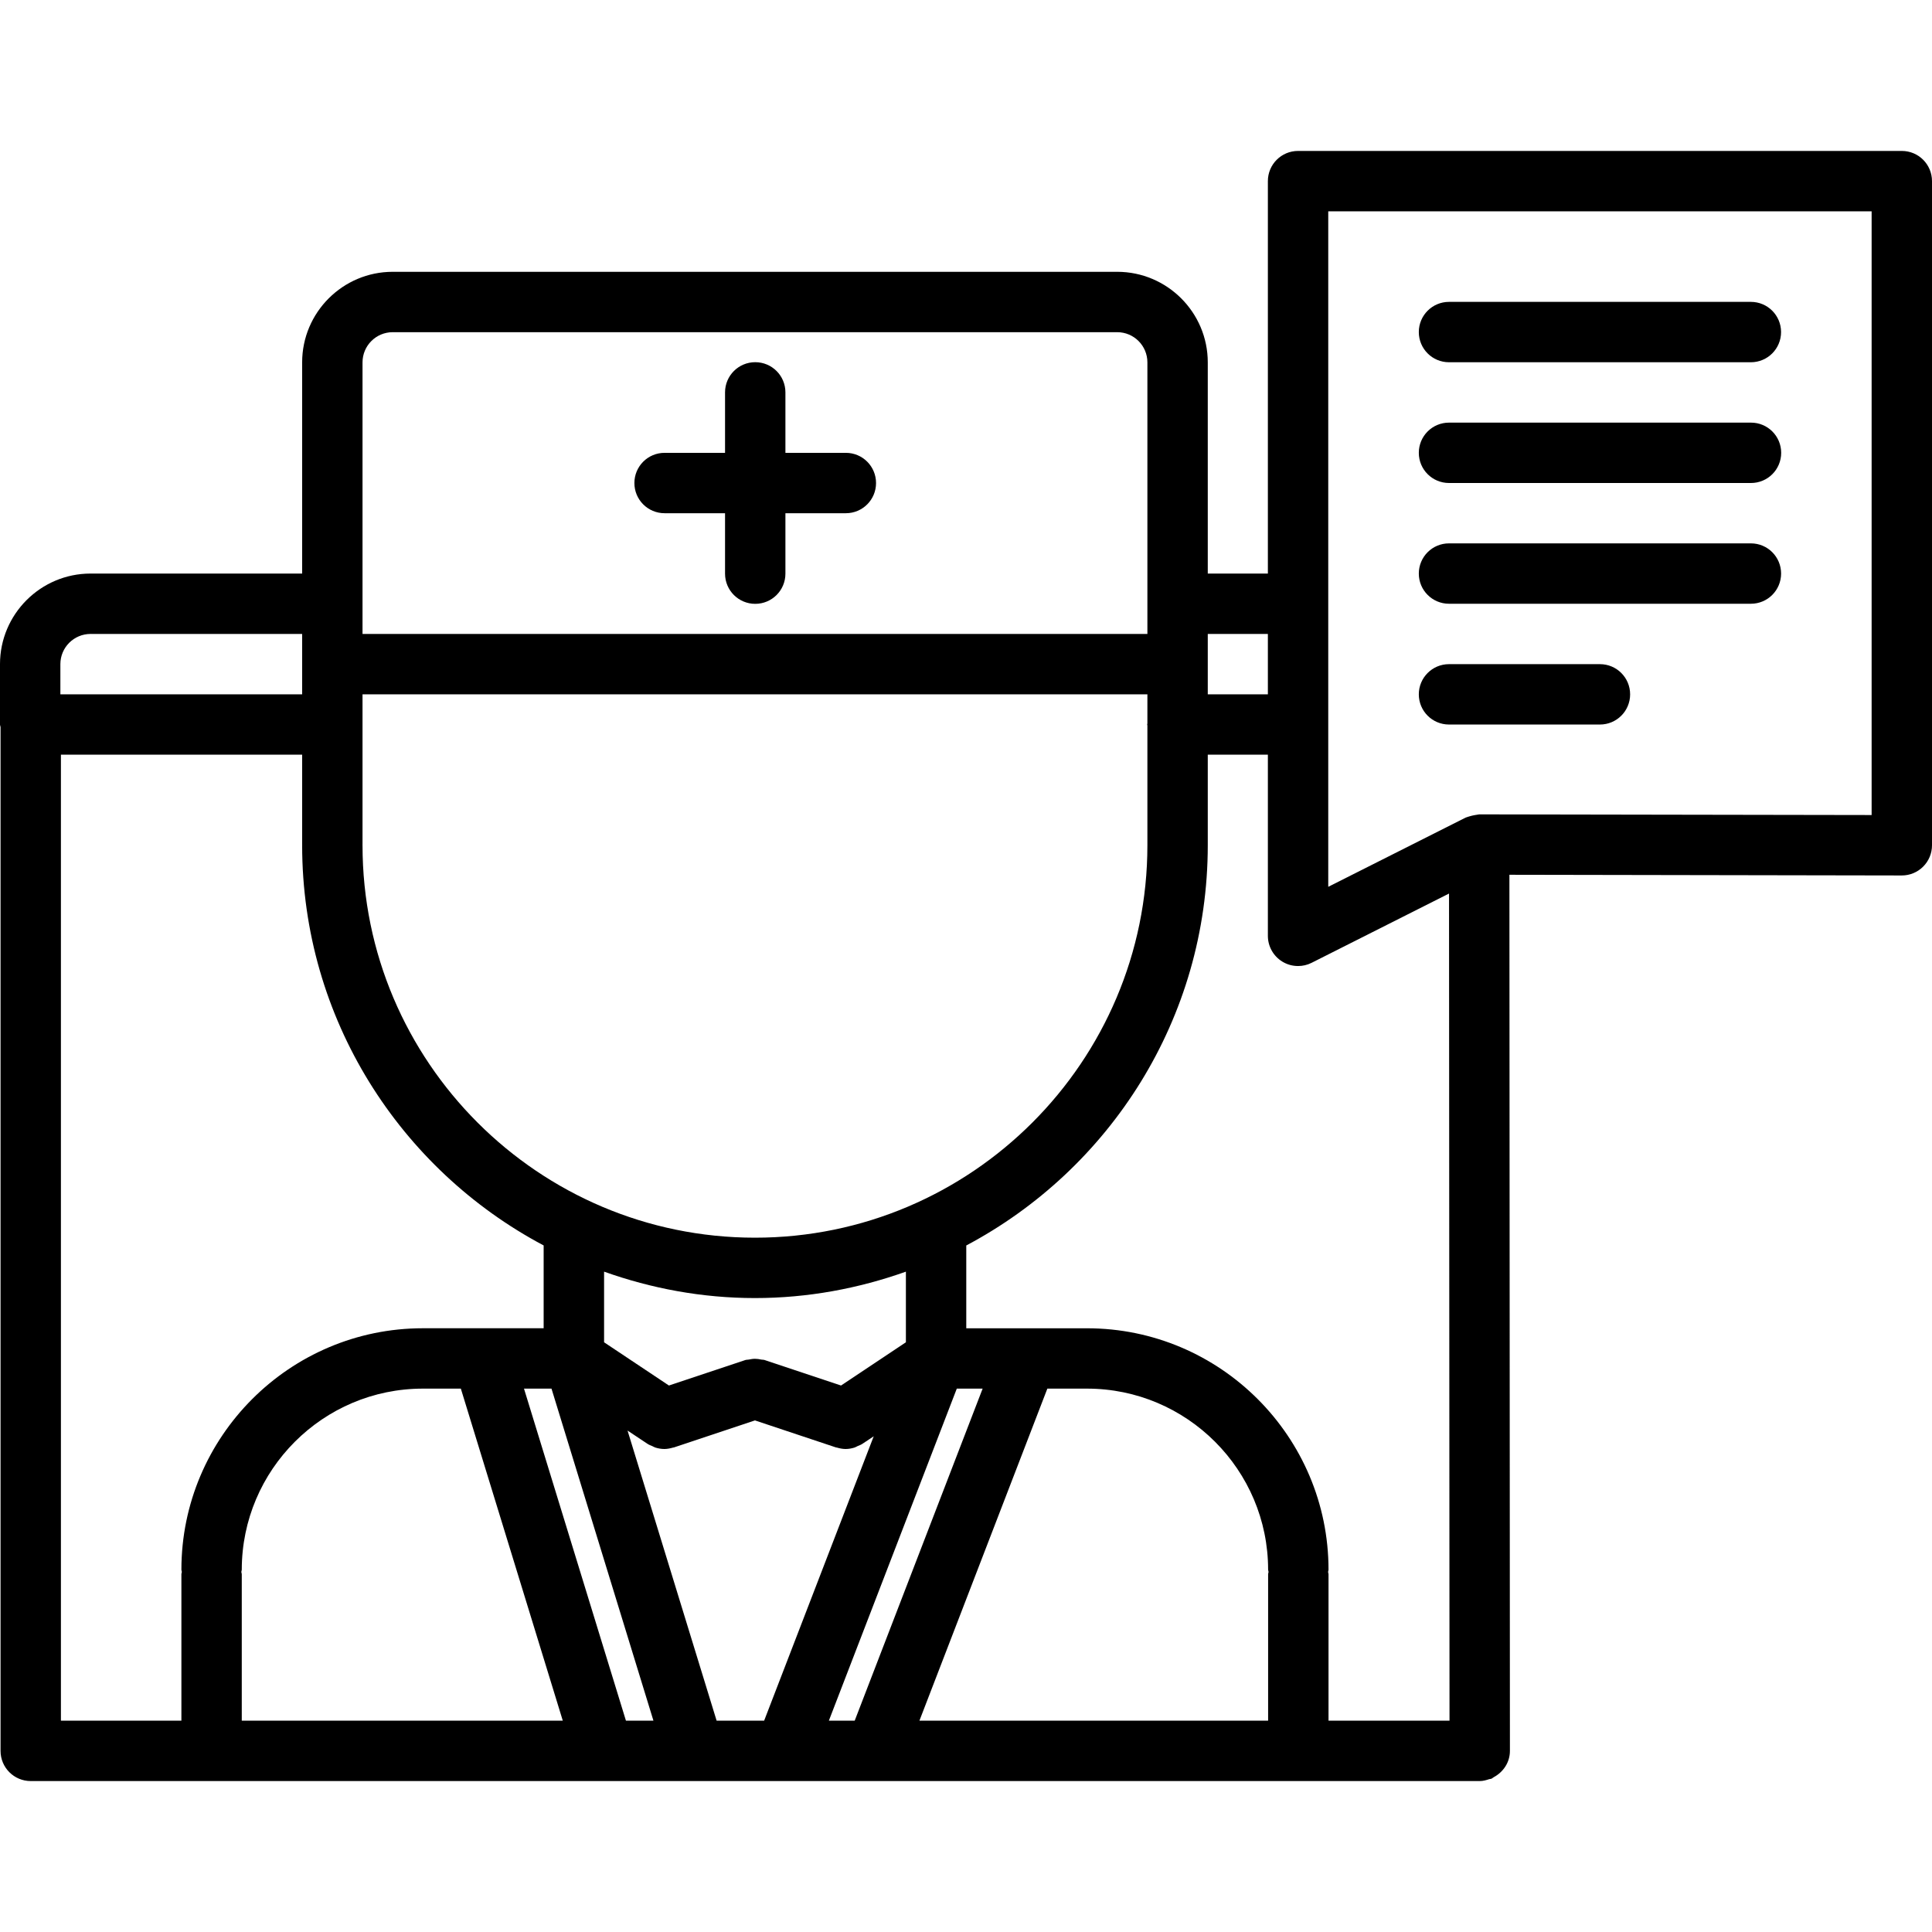 <?xml version="1.0" encoding="UTF-8"?>
<!DOCTYPE svg PUBLIC "-//W3C//DTD SVG 1.1//EN" "http://www.w3.org/Graphics/SVG/1.1/DTD/svg11.dtd">
<svg id="icons" enable-background="new 0 0 64 64" height="512" viewBox="0 0 64 64" width="512" xmlns="http://www.w3.org/2000/svg"><path d="m63 5h-20c-.553 0-1 .447-1 1v13h-1.991v-6.996c0-1.654-1.346-3-3-3h-24c-1.654 0-3 1.346-3 3v6.996h-6.996c-.002 0-.004.001-.007.001-.002 0-.004-.001-.006-.001-1.654 0-3 1.346-3 3v2c0 .031.015.057.018.087v33.913c0 .553.447 1 1 1h48 .001c.11 0 .213-.03.313-.063.024-.008.053-.005.076-.015.028-.013.048-.037.075-.051.314-.169.535-.489.535-.871 0-.001 0-.001 0-.001l-.017-29.021 12.997.023h.002c.265 0 .519-.105.706-.292.189-.188.294-.442.294-.708v-22.001c0-.553-.447-1-1-1zm-14.999 24.6.016 27.4h-4.008v-4.855c0-.025-.013-.047-.015-.072.002-.025.015-.047.015-.072 0-4.411-3.589-8-8-8h-4v-2.743c4.752-2.52 7.999-7.513 8-13.256v-3.002h1.991v6.001c0 .347.18.67.476.852.16.099.342.148.524.148.154 0 .309-.035.45-.107zm-20.544 27.4 4.238-11h.856l-4.238 11zm-3.718 0-2.951-9.611.666.443c.048.032.101.049.151.071.036.016.069.038.107.05.098.03.197.047.296.047h.001.003c.096-.001.19-.02.283-.047.01-.003.02-.002.03-.005l2.684-.895 2.684.895c.011.003.021.002.031.005.092.027.187.046.282.047h.003.001c.099 0 .198-.017.295-.047.038-.012.071-.034.108-.051.051-.022.103-.039.15-.07l.38-.253-3.63 9.421zm-3.004 0-3.377-11h.911l3.377 11zm-12.741-4.928c.002-.025.015-.047.015-.072 0-3.309 2.691-6 6-6h1.257l3.377 11h-10.634v-4.855c0-.026-.013-.047-.015-.073zm4.015-24.095v-4.977h26v.966c0 .013-.007.022-.007.034s.007.021.007.034v3.966c0 7.168-5.832 13-13 13s-13-5.832-13-13c0-.004-.002-.008-.002-.012s.002-.008.002-.011zm13 15.023c1.755 0 3.434-.318 5-.875v2.34l-2.148 1.432-2.535-.845c-.036-.012-.071-.006-.107-.014-.069-.015-.137-.026-.209-.026s-.14.012-.208.026c-.036.008-.072.002-.108.014l-2.535.845-2.148-1.432v-2.34c1.564.557 3.243.875 4.998.875zm9.686 3h1.313c3.309 0 6 2.691 6 6 0 .025.013.047.015.072-.002.025-.015.047-.015.072v4.856h-11.551zm7.305-23h-1.991v-2h1.991zm-29.991-10.996c0-.552.448-1 1-1h24c.552 0 1 .448 1 1v7.998.001.001.996h-26v-.998zm-9.009 8.996c.002 0 .004-.001.006-.001.003 0 .005.001.007.001h6.996v2h-8.009v-1c0-.552.448-1 1-1zm-.982 4h7.991v2.977c0 .004.002.008.002.012s-.002.007-.002.011c0 5.743 3.248 10.737 8 13.257v2.743h-4c-4.411 0-8 3.589-8 8 0 .025.013.047.015.072-.002.025-.015.047-.015.072v4.856h-3.991zm59.982 1.999-12.998-.022h-.001-.001s0 0-.001 0c-.003 0-.006.002-.009.002-.106.015-.209.033-.309.063-.032.011-.066.018-.098.031-.011.005-.023.006-.034.012l-4.549 2.292v-22.377h18z"/><path d="m48 16h10.004c.553 0 1-.447 1-1s-.447-1-1-1h-10.004c-.553 0-1 .447-1 1s.447 1 1 1z"/><path d="m48 12h10c.553 0 1-.447 1-1s-.447-1-1-1h-10c-.553 0-1 .447-1 1s.447 1 1 1z"/><path d="m48 20h10.001c.553 0 1-.447 1-1s-.447-1-1-1h-10.001c-.553 0-1 .447-1 1s.447 1 1 1z"/><path d="m48 24.001h5c.553 0 1-.447 1-1s-.447-1-1-1h-5c-.553 0-1 .447-1 1s.447 1 1 1z"/><path d="m22.015 17.001h2.003v2.002c0 .553.447 1 1 1s1-.447 1-1v-2.002h2.002c.553 0 1-.447 1-1s-.447-1-1-1h-2.002v-2.003c0-.553-.447-1-1-1s-1 .447-1 1v2.003h-2.003c-.553 0-1 .447-1 1s.447 1 1 1z"/></svg>